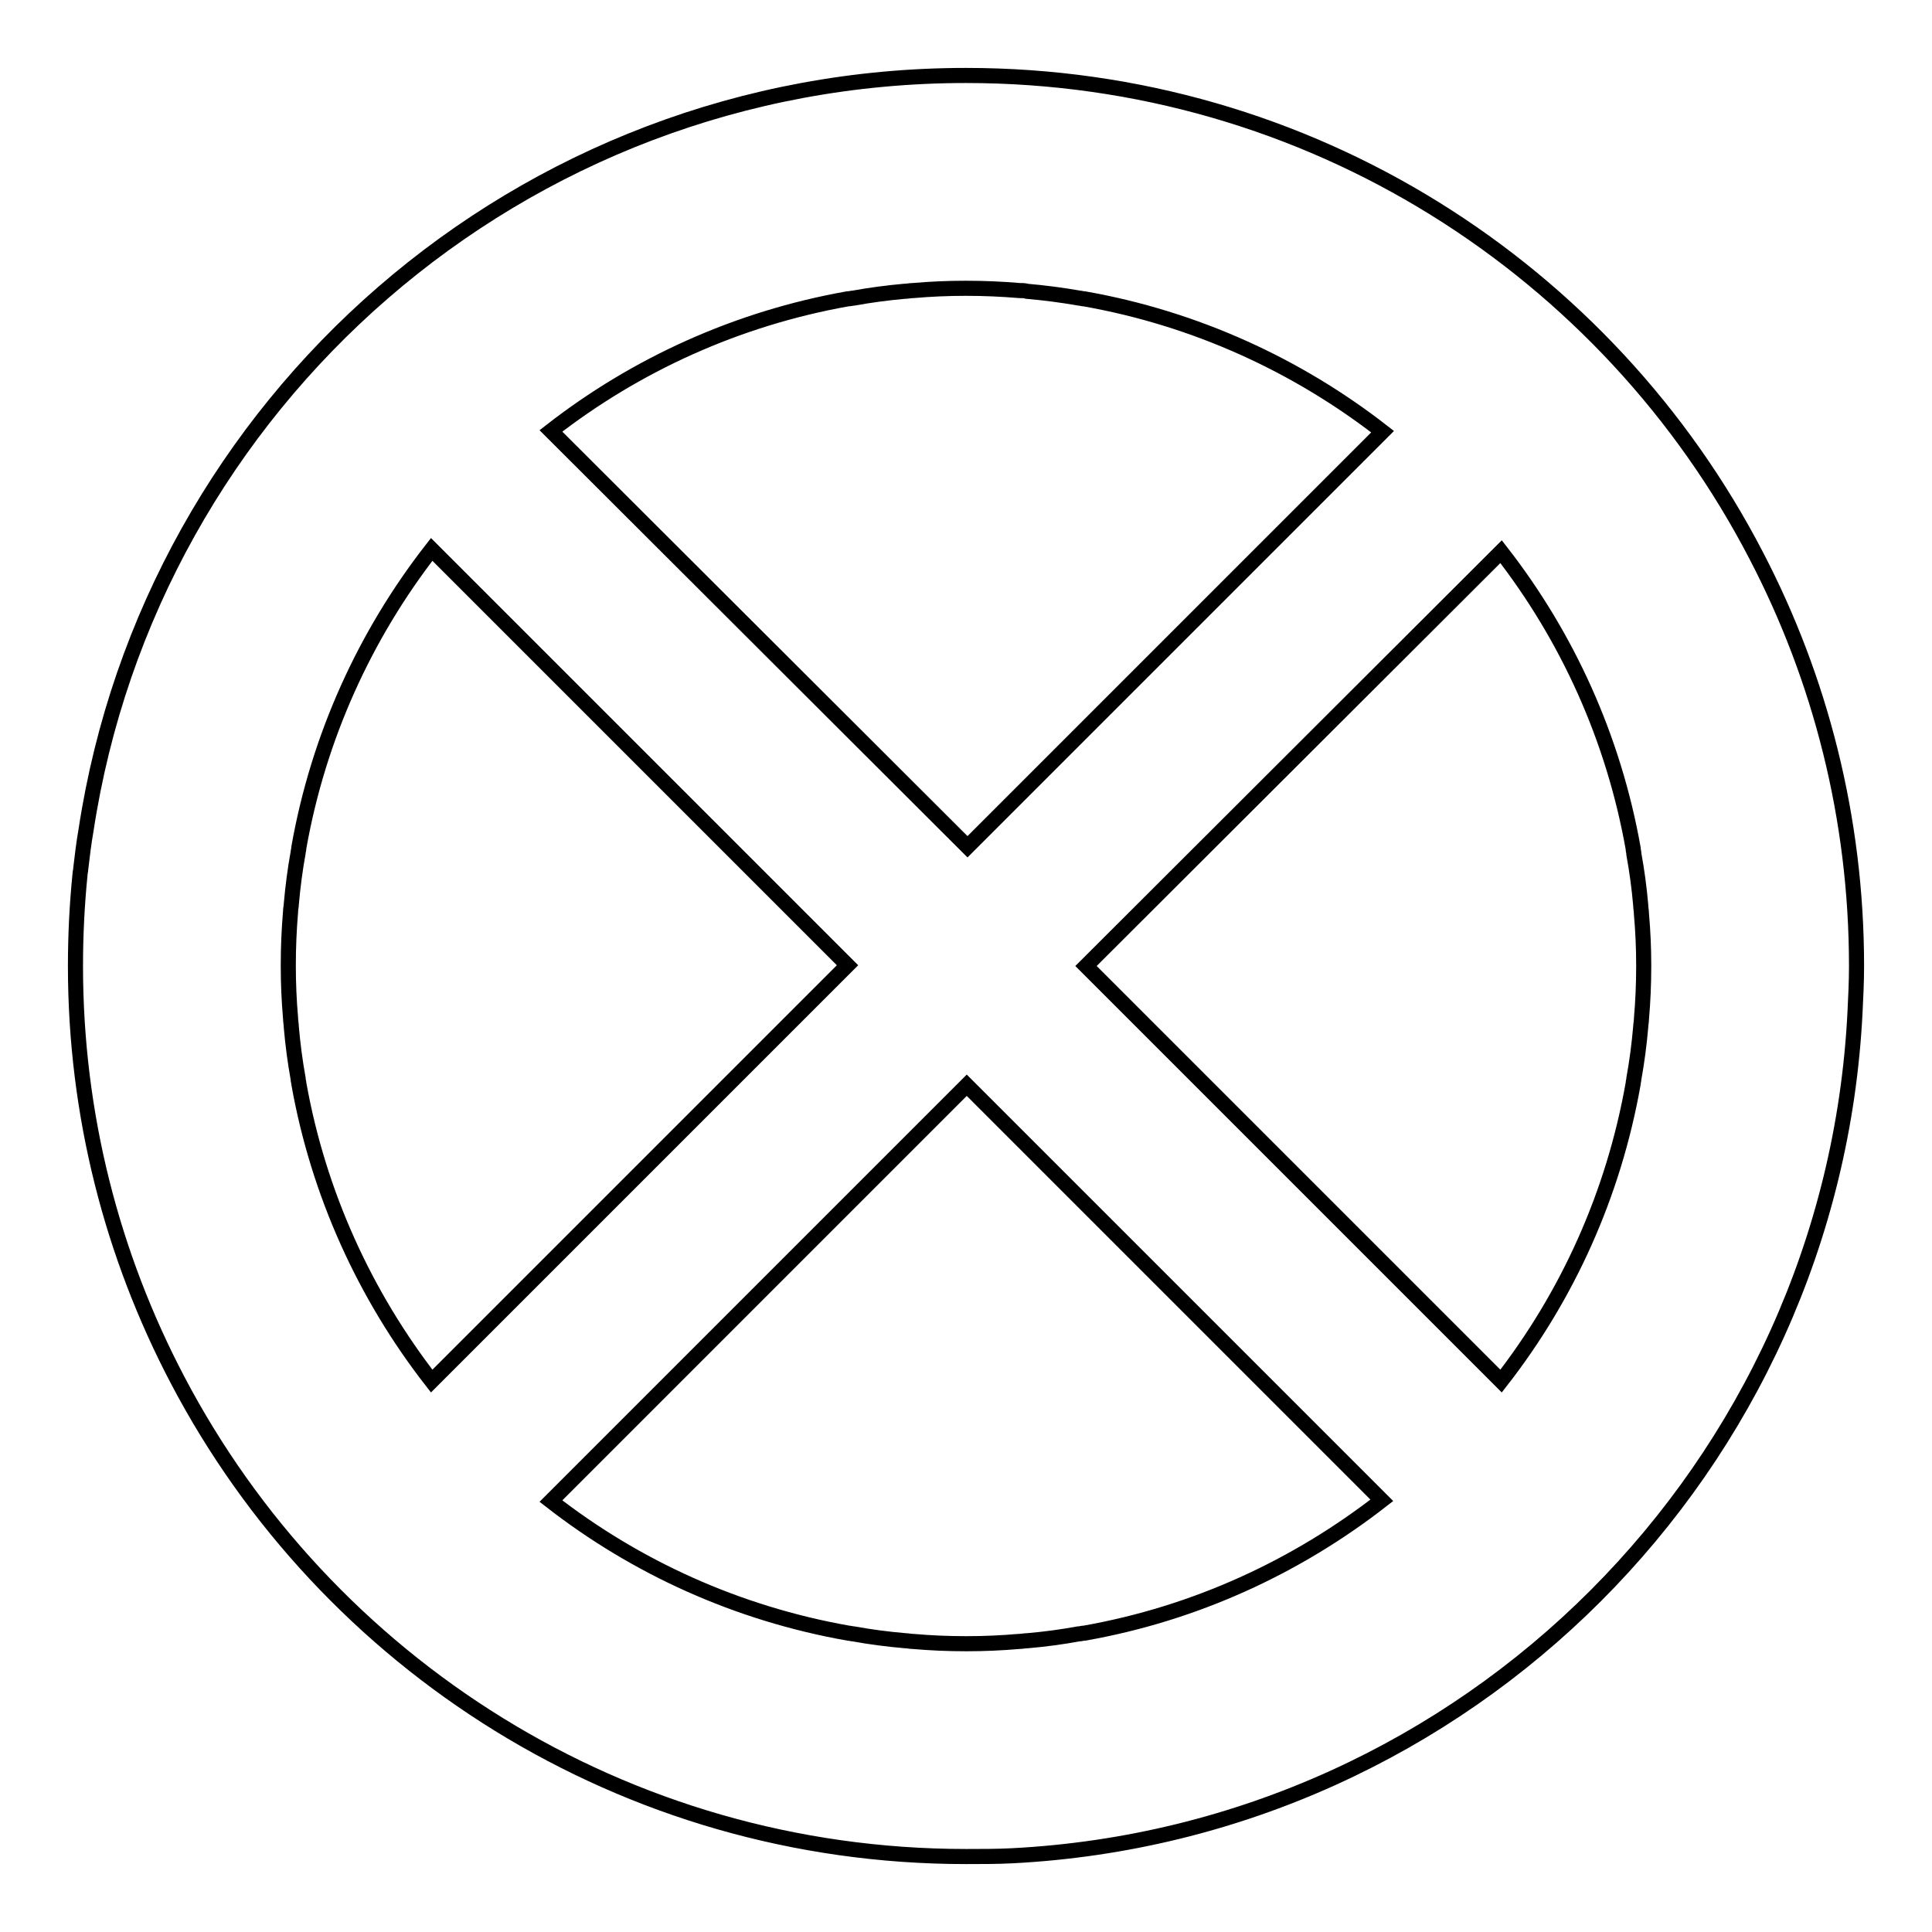 <?xml version="1.0" encoding="utf-8"?>
<!-- Svg Vector Icons : http://www.onlinewebfonts.com/icon -->
<!DOCTYPE svg PUBLIC "-//W3C//DTD SVG 1.1//EN" "http://www.w3.org/Graphics/SVG/1.1/DTD/svg11.dtd">
<svg version="1.1" xmlns="http://www.w3.org/2000/svg" xmlns:xlink="http://www.w3.org/1999/xlink" x="0px" y="0px" viewBox="0 0 256 256" enable-background="new 0 0 256 256" xml:space="preserve">
<g> <path stroke-width="2" fill-opacity="0" stroke="#000000"  d="M245.8,134.1c0.1-2,0.2-4,0.2-6.1c0-19.6-4.8-38.1-13.3-54.4C213.1,35.8,173.6,10,128,10l0,0h0 C68.9,10,20,53.4,11.4,110c-0.3,1.7-0.5,3.4-0.7,5.1c0,0.3-0.1,0.5-0.1,0.8c-0.4,4-0.6,8-0.6,12.1c0,19.8,4.9,38.4,13.5,54.8 C43.2,220.4,82.6,246,128,246c2,0,4.1,0,6.1-0.1C194.4,242.8,242.8,194.4,245.8,134.1z M217.4,136.1c-0.2,2.3-0.5,4.6-0.9,6.8 c0,0.2-0.1,0.5-0.1,0.7c-2.6,14.7-8.7,28.1-17.5,39.4l-55-55l55-54.9c8.8,11.3,14.9,24.7,17.5,39.3c0,0.3,0.1,0.5,0.1,0.8 c0.4,2.2,0.7,4.4,0.9,6.7c0,0.4,0.1,0.8,0.1,1.2c0.2,2.3,0.3,4.5,0.3,6.8c0,0,0,0.1,0,0.1c0,2.4-0.1,4.7-0.3,7 C217.5,135.4,217.4,135.8,217.4,136.1z M142.9,216.5c-2.2,0.4-4.4,0.7-6.7,0.9c-0.4,0-0.8,0.1-1.2,0.1c-2.3,0.2-4.6,0.3-6.9,0.3 c0,0-0.1,0-0.1,0c-2.4,0-4.7-0.1-7-0.3c-0.4,0-0.7-0.1-1.1-0.1c-2.3-0.2-4.6-0.5-6.8-0.9c-0.2,0-0.5-0.1-0.7-0.1 c-14.7-2.6-28.1-8.7-39.4-17.5l55.1-55.1l55,55c-11.3,8.8-24.7,15-39.4,17.6C143.4,216.4,143.2,216.5,142.9,216.5z M39.5,142.9 c-0.4-2.2-0.7-4.5-0.9-6.8c0-0.4-0.1-0.8-0.1-1.2c-0.2-2.3-0.3-4.6-0.3-6.9c0,0,0,0,0-0.1c0-2.4,0.1-4.7,0.3-7.1 c0-0.4,0.1-0.7,0.1-1c0.2-2.3,0.5-4.6,0.9-6.8c0-0.2,0.1-0.4,0.1-0.7c2.6-14.7,8.8-28.2,17.6-39.5l55.1,55.1l-55.1,55.1 c-8.8-11.3-15-24.8-17.6-39.4C39.6,143.4,39.5,143.2,39.5,142.9z M113.1,39.5c2.2-0.4,4.5-0.7,6.7-0.9c0.4,0,0.8-0.1,1.2-0.1 c2.3-0.2,4.6-0.3,6.9-0.3c0,0,0,0,0.1,0c2.4,0,4.7,0.1,7.1,0.3c0.3,0,0.7,0,1,0.1c2.3,0.2,4.6,0.5,6.9,0.9c0.2,0,0.4,0.1,0.7,0.1 c14.7,2.6,28.2,8.8,39.5,17.6l-55,55L73,57.1c11.3-8.8,24.7-14.9,39.3-17.5C112.6,39.6,112.9,39.5,113.1,39.5z"/></g>
</svg>